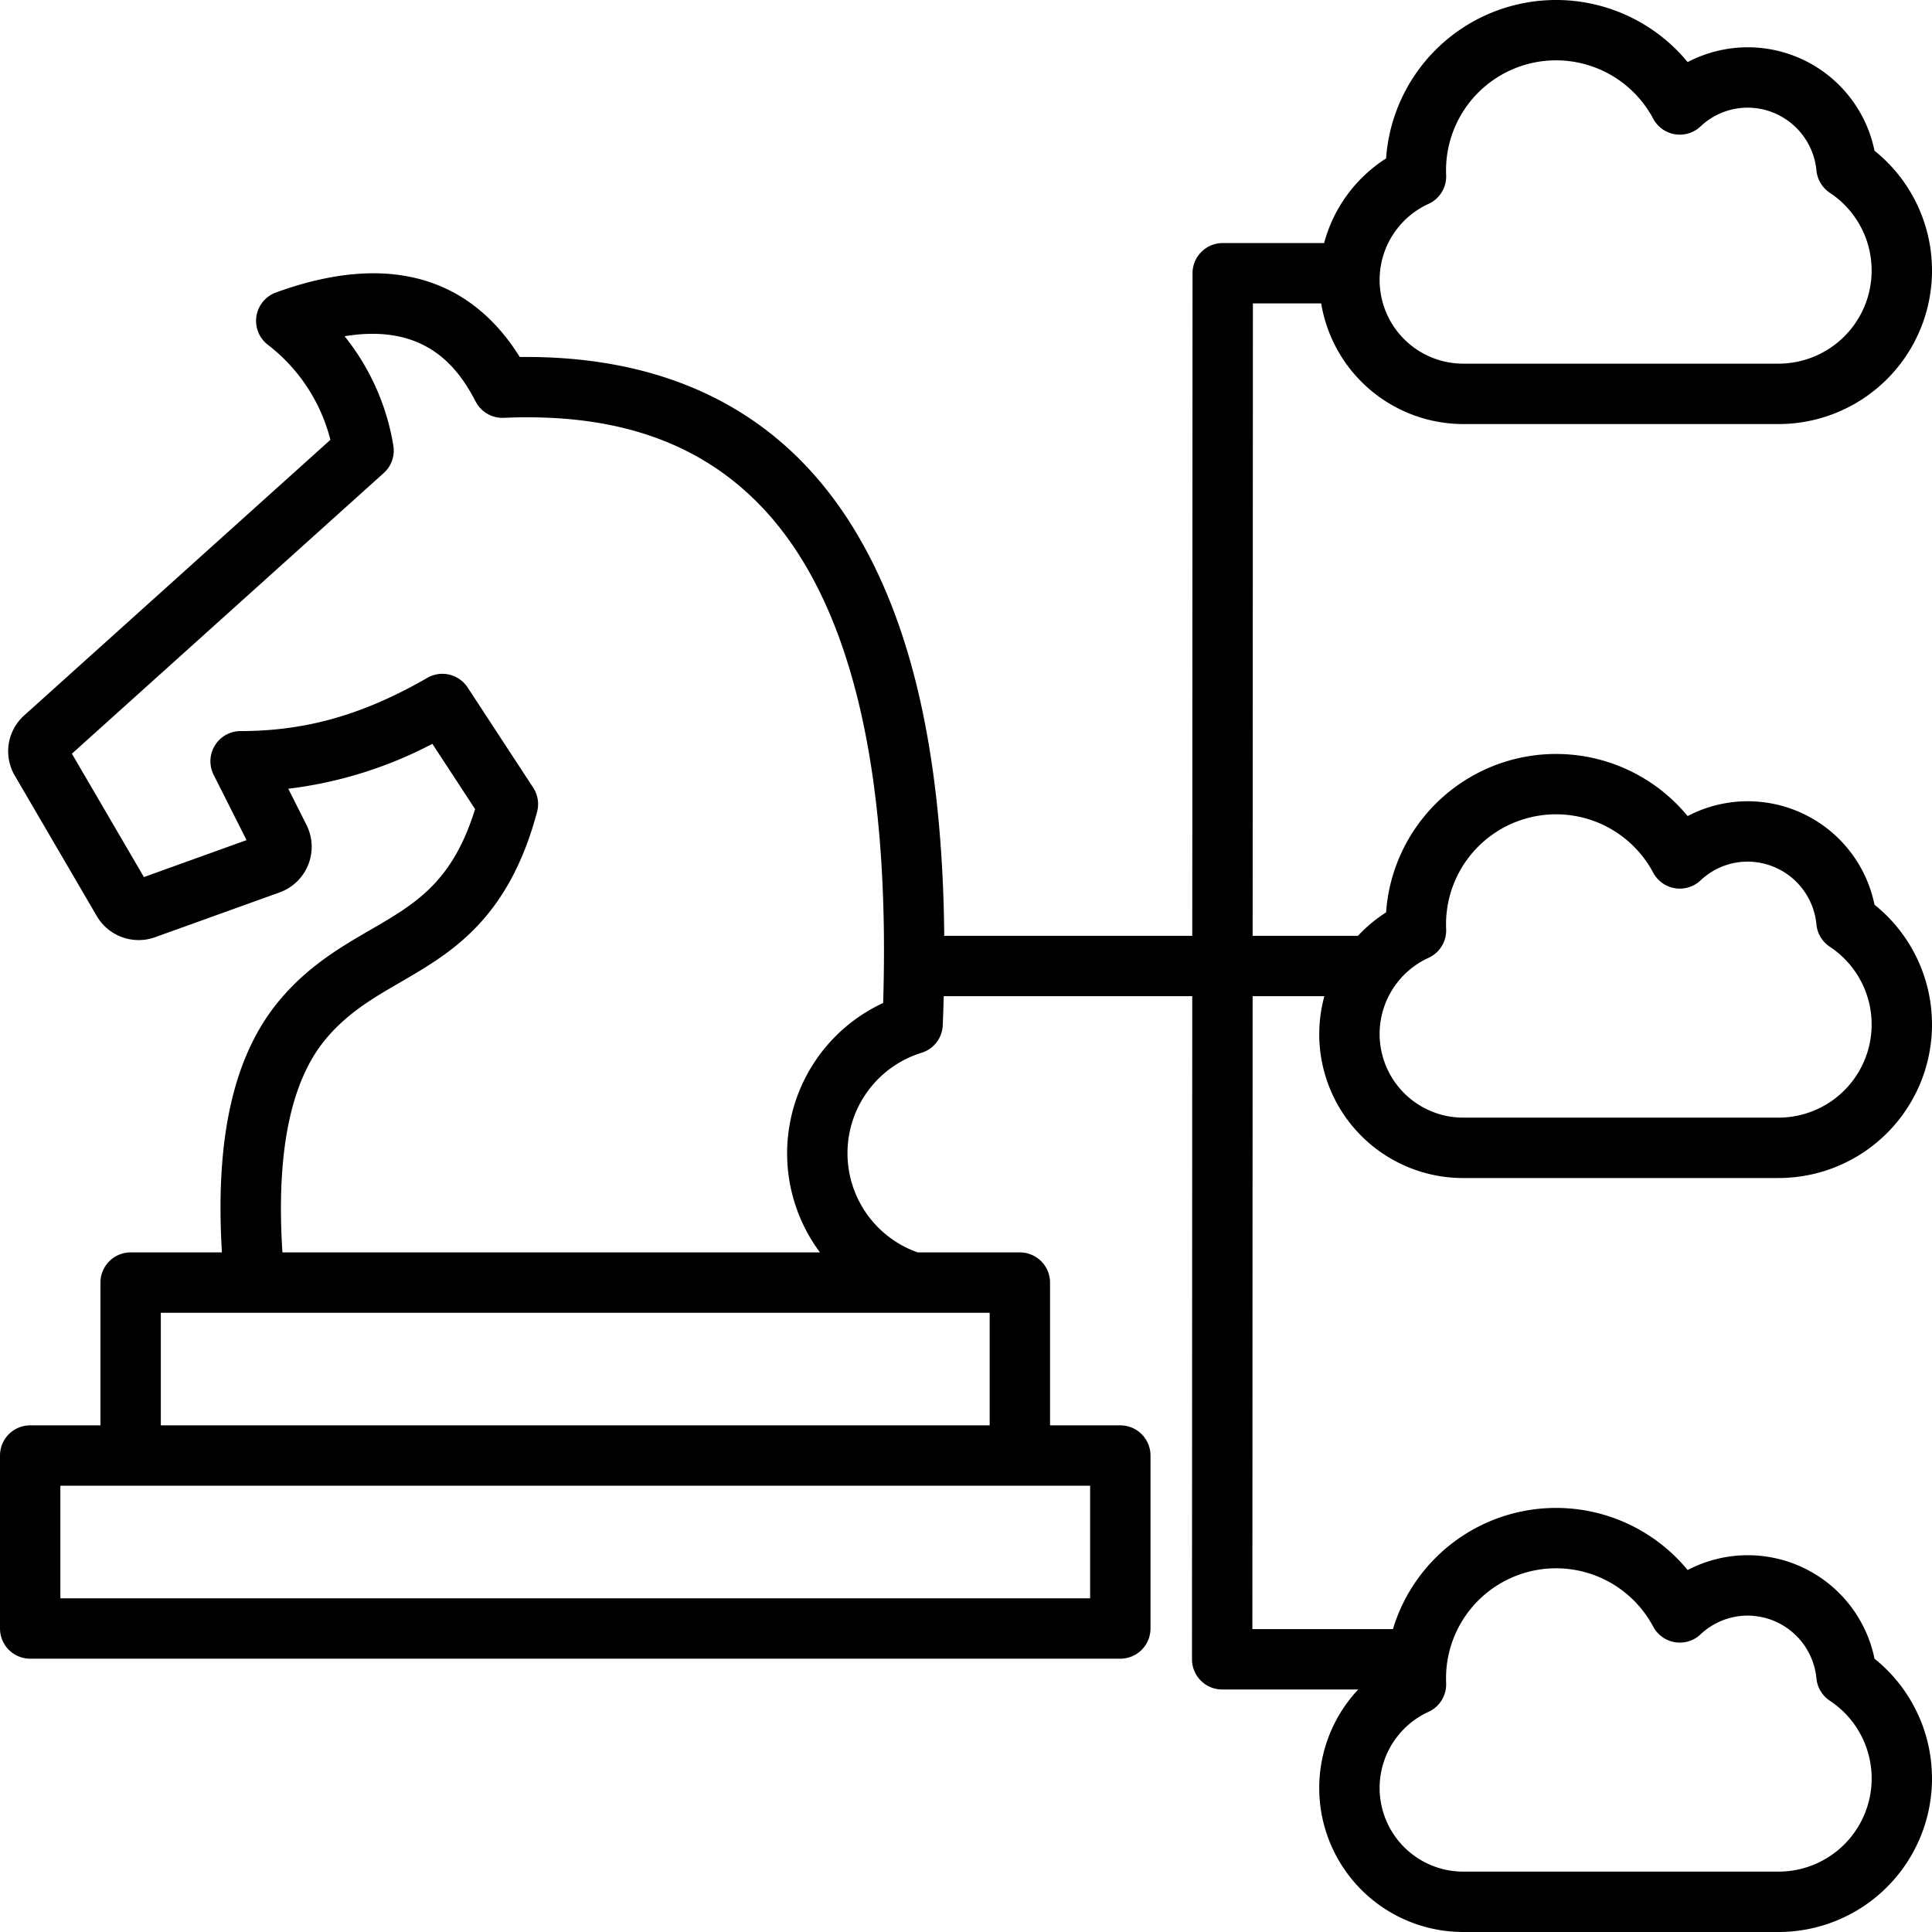 <?xml version="1.0" encoding="UTF-8"?>
<svg xmlns="http://www.w3.org/2000/svg" id="Layer_1" data-name="Layer 1" viewBox="0 0 512 512" width="512" height="512"><path d="M26.619,339.9v37.834H8a8,8,0,0,0-8,8v45.835a8,8,0,0,0,8,8H296.894a8,8,0,0,0,8-8V385.733a8,8,0,0,0-8-8h-18.62V339.9a8,8,0,0,0-8-8H243.2A27.864,27.864,0,0,1,244.22,279a8,8,0,0,0,5.623-7.312c.107-2.592.187-5.15.252-7.69h65.863l-.068,175.731a8,8,0,0,0,8,8h36.053A38.159,38.159,0,0,0,387.785,512h83.529a40.687,40.687,0,0,0,25.448-72.432,34.285,34.285,0,0,0-49.521-23.49,45.156,45.156,0,0,0-78.1,15.656H331.893L331.958,264h19.014a38.107,38.107,0,0,0,36.813,48.19h83.529a40.686,40.686,0,0,0,25.448-72.431,34.285,34.285,0,0,0-49.521-23.49,45.162,45.162,0,0,0-79.918,25.525A38.143,38.143,0,0,0,359.877,248H331.965l.065-167.589h18.1a38.226,38.226,0,0,0,37.659,31.97h83.529a40.687,40.687,0,0,0,25.448-72.432,34.285,34.285,0,0,0-49.521-23.49,45.162,45.162,0,0,0-79.918,25.525,38.354,38.354,0,0,0-16.417,22.427H324.033a8,8,0,0,0-8,8L315.965,248H250.233c-.233-25.37-2.7-47.728-7.388-66.665-6.274-25.333-16.709-45.414-31.017-59.688-18.372-18.326-43.3-27.378-74.09-27.038C127.8,78.6,108.82,64.548,73.131,77.512A8,8,0,0,0,70.893,91.3,46.048,46.048,0,0,1,87.56,116.558l-81.109,73a12.752,12.752,0,0,0-2.5,16.044l21.692,37.156A12.861,12.861,0,0,0,41.1,248.372L74.093,236.5a12.86,12.86,0,0,0,7.13-17.887L76.4,209.025a110.683,110.683,0,0,0,38.184-11.9l11.32,17.295c-6.024,19.4-15.728,25.033-27.844,32.064-7.767,4.506-16.57,9.615-24.211,18.871C61.91,279.8,56.974,301.614,58.81,331.9H34.619A8,8,0,0,0,26.619,339.9ZM383.243,446.042c-.018-.421-.03-.843-.03-1.268a29.159,29.159,0,0,1,54.9-13.7,8,8,0,0,0,12.547,2.053,18.189,18.189,0,0,1,12.526-4.975,18.373,18.373,0,0,1,18.185,16.6,8,8,0,0,0,3.551,5.958A24.687,24.687,0,0,1,471.314,496H387.785a22.175,22.175,0,0,1-9.208-42.346A8,8,0,0,0,383.243,446.042Zm-4.666-192.2a8,8,0,0,0,4.666-7.613c-.018-.42-.03-.842-.03-1.267a29.159,29.159,0,0,1,54.9-13.7,8,8,0,0,0,12.547,2.052,18.188,18.188,0,0,1,12.526-4.974,18.373,18.373,0,0,1,18.185,16.6,8,8,0,0,0,3.551,5.958,24.687,24.687,0,0,1-13.6,45.286H387.785a22.174,22.174,0,0,1-9.208-42.345Zm0-199.81a8,8,0,0,0,4.666-7.612c-.018-.421-.03-.843-.03-1.268a29.159,29.159,0,0,1,54.9-13.7,8,8,0,0,0,12.547,2.053,18.189,18.189,0,0,1,12.526-4.975,18.373,18.373,0,0,1,18.185,16.6,8,8,0,0,0,3.551,5.958,24.687,24.687,0,0,1-13.6,45.286H387.785a22.175,22.175,0,0,1-9.208-42.346ZM288.894,423.568H16V393.733H288.894ZM86.183,275.535c5.815-7.043,12.658-11.014,19.9-15.218,13.413-7.783,28.615-16.6,36.245-45.149a8,8,0,0,0-1.035-6.446l-17.367-26.534a8,8,0,0,0-10.694-2.547c-16.89,9.752-32.146,14.1-49.465,14.1a8,8,0,0,0-7.145,11.6l8.714,17.3-27.2,9.792L19.053,199.739,101.7,125.354a8,8,0,0,0,2.529-7.321A62.437,62.437,0,0,0,91.324,89.106c21.008-3.456,29.815,7.792,34.723,17.3a8.015,8.015,0,0,0,7.459,4.323c28.827-1.265,50.757,6.016,67.022,22.244,24.215,24.155,35.483,68.826,33.517,132.826A43.929,43.929,0,0,0,217.3,331.9H74.848C73.148,305.673,76.95,286.719,86.183,275.535ZM262.274,347.9v29.834H42.619V347.9Z"/></svg>

